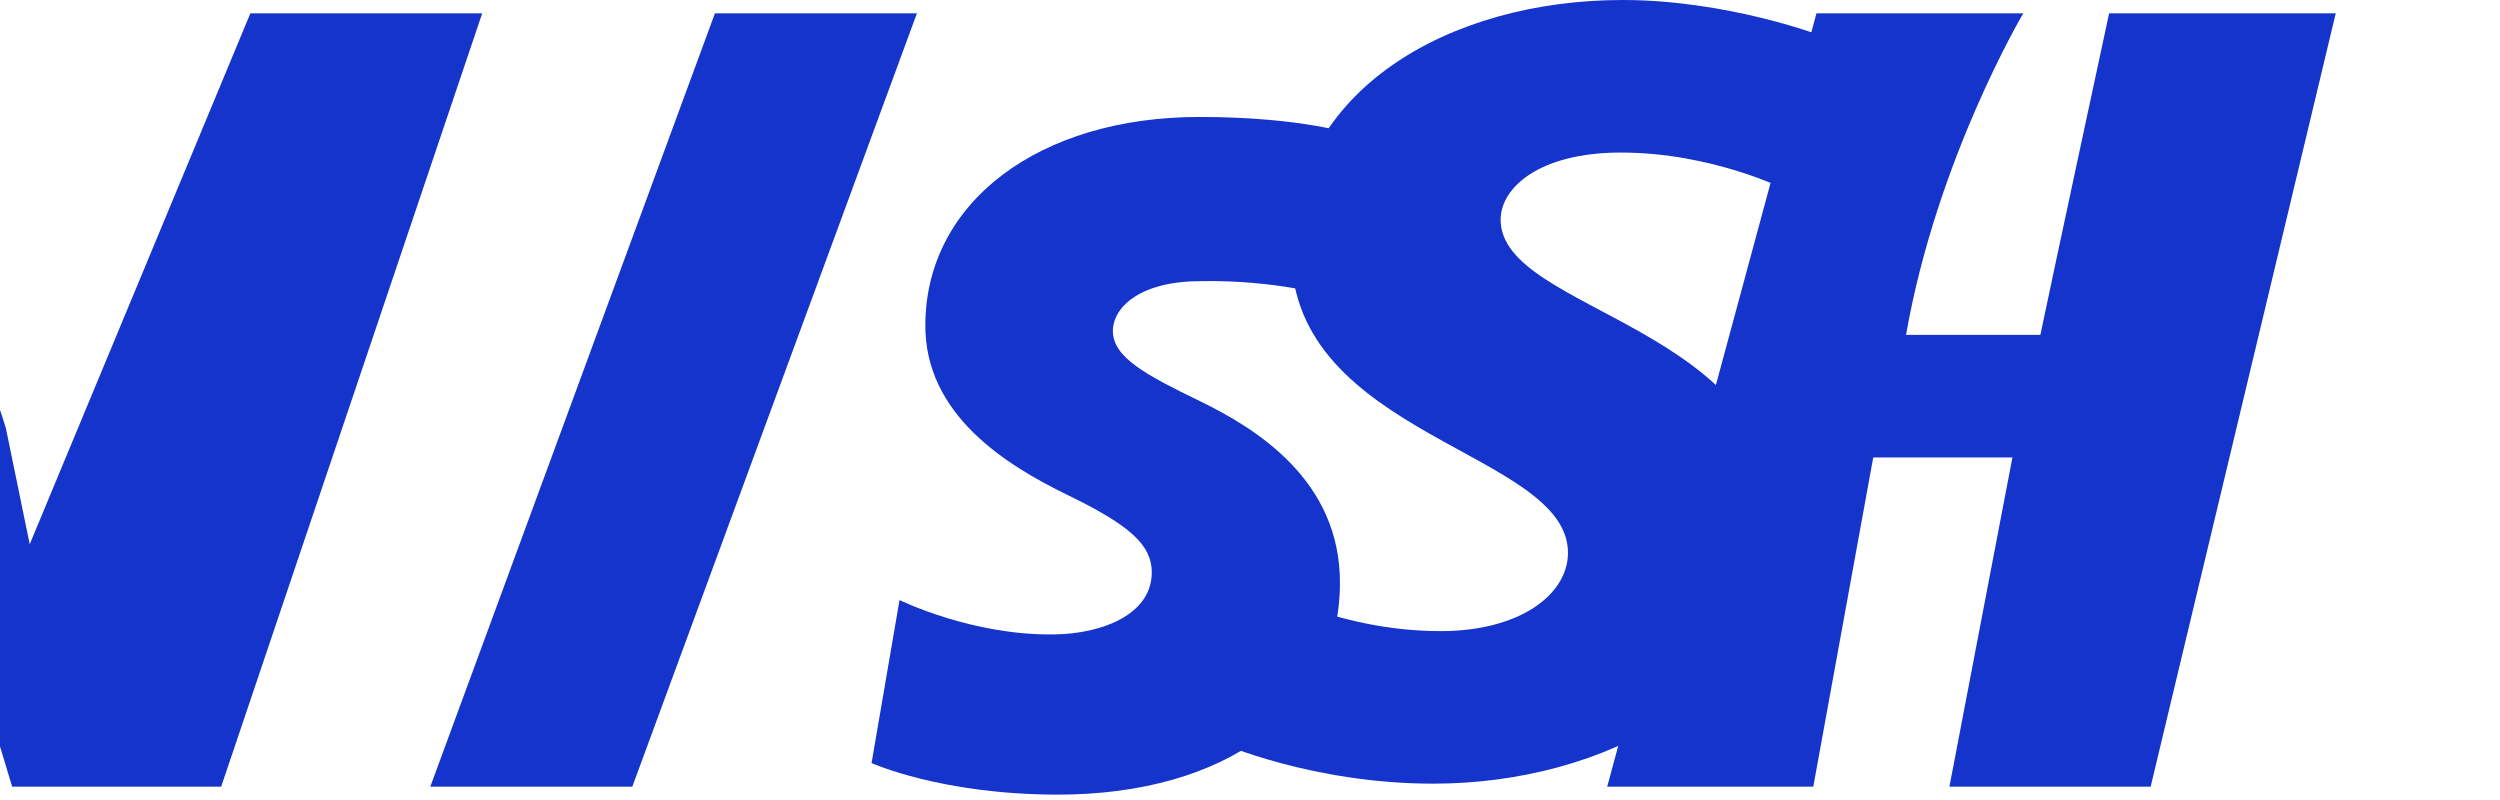 <svg xmlns="http://www.w3.org/2000/svg" viewBox="0 0 1000 324.68" width="100" height="32">
  <path fill="#1434CB" d="M651.19,0c-70.64,0-134.43,36.94-134.43,102.14,0,75.31,112.29,80.99,112.29,122.23,0,16.66-19.17,31.77-51.71,31.77-43.43,0-75.76-19.61-75.76-19.61l-13.91,64.86s37.27,16.66,86.79,16.66c68.24,0,140.1-35.84,140.1-105.55,0-81-112.84-85.54-112.84-123.35,0-12.95,15.67-27.24,48.76-27.24,37.27,0,67.14,15.13,67.14,15.13l13.35-62.84S693.4,0,651.19,0"></path>
  <path fill="#1434CB" d="M282.84,5.41L167.32,319.27h81.99L364.82,5.41H282.84"></path>
  <path fill="#1434CB" d="M479.99,162.95c-22.13-10.73-35.75-17.88-35.65-28.78,0.22-9.76,11.35-20.07,35.75-20.07,30.13-0.55,52.32,6.02,52.32,6.02l9.57-65.5c0,0-20.31-7.15-62.54-7.15c-65.03,0-110.89,34.55-111.2,84.16-0.35,36.6,32.72,57.1,57.66,69.23,25.71,12.48,34.35,20.5,34.24,31.67-0.22,17.12-20.55,24.72-39.61,24.94-33.39,0.55-62.77-13.95-62.77-13.95l-11.35,66.17c0,0,28.3,12.81,75.66,12.81,68.01,0,114.21-33.61,114.43-85.53C536.82,194.77,502.13,173.79,479.99,162.95z"></path>
  <path fill="#1434CB" d="M848.67,5.41c0,0-22.88,106.36-27.89,130.49h-54.52c12.47-71.35,47.57-130.49,47.57-130.49H729.9L644.97,319.27h83.64l24.33-133.61h56.49c0,0-25.57,133.61-25.57,133.61h81.67L940.65,5.41H848.67"></path>
  <path fill="#1434CB" d="M94.3,5.41L4.75,220.88l-9.69-47.15C-19.72,125.36-47.21,79.58-85.27,45.06L-2.38,319.27h84.83L188.39,5.41H94.3"></path>
  <path fill="#F7A600" d="M-22.83,5.41h-128.58c-4.63,0.2-8.14,1.72-9.91,6.35C-224.53,146.35-172.68,194.3-130.97,220.88l20.79-123.52c3.54-18.37,14.27-24.08,27.03-24.08h60.33L-22.83,5.41"></path>
</svg>
